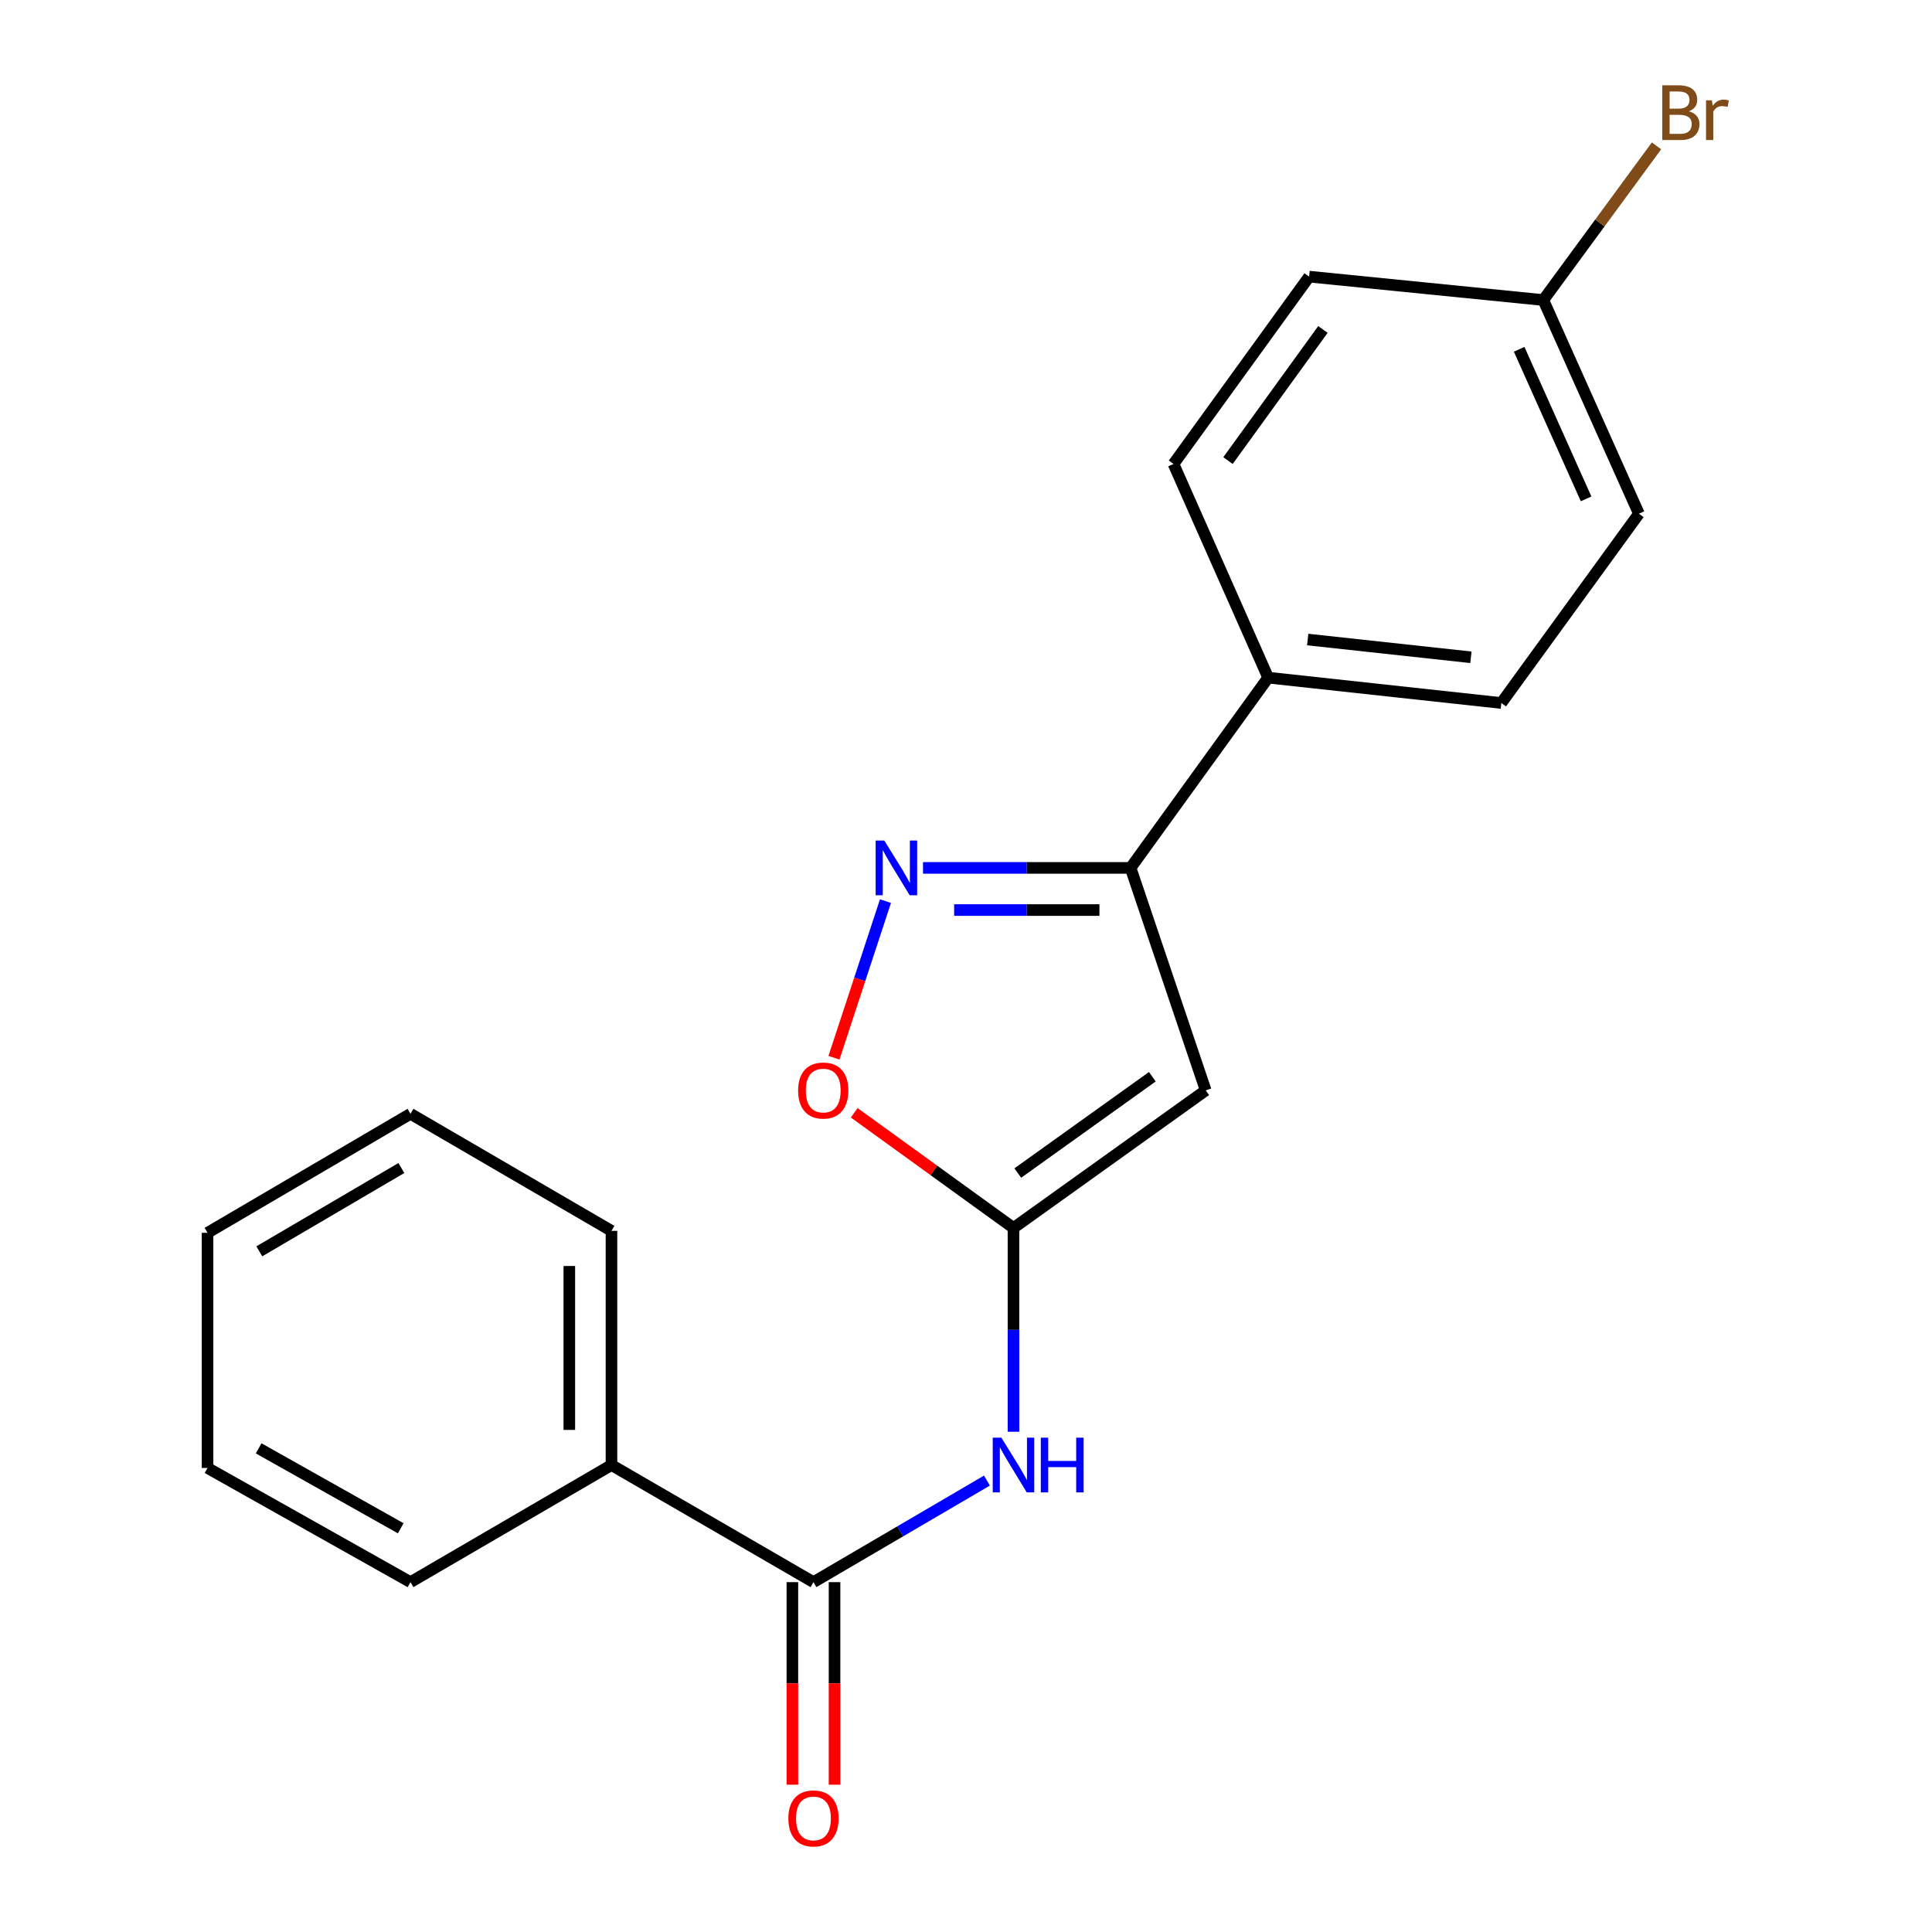 <?xml version='1.0' encoding='iso-8859-1'?>
<svg version='1.1' baseProfile='full'
              xmlns='http://www.w3.org/2000/svg'
                      xmlns:rdkit='http://www.rdkit.org/xml'
                      xmlns:xlink='http://www.w3.org/1999/xlink'
                  xml:space='preserve'
width='1000px' height='1000px' viewBox='0 0 1000 1000'>
<!-- END OF HEADER -->
<rect style='opacity:1.0;fill:#FFFFFF;stroke:none' width='1000' height='1000' x='0' y='0'> </rect>
<path class='bond-0' d='M 524.578,635.59 L 624.072,564.38' style='fill:none;fill-rule:evenodd;stroke:#000000;stroke-width:6px;stroke-linecap:butt;stroke-linejoin:miter;stroke-opacity:1' />
<path class='bond-0' d='M 526.802,607.164 L 596.448,557.316' style='fill:none;fill-rule:evenodd;stroke:#000000;stroke-width:6px;stroke-linecap:butt;stroke-linejoin:miter;stroke-opacity:1' />
<path class='bond-3' d='M 524.578,635.59 L 524.578,688.331' style='fill:none;fill-rule:evenodd;stroke:#000000;stroke-width:6px;stroke-linecap:butt;stroke-linejoin:miter;stroke-opacity:1' />
<path class='bond-3' d='M 524.578,688.331 L 524.578,741.072' style='fill:none;fill-rule:evenodd;stroke:#0000FF;stroke-width:6px;stroke-linecap:butt;stroke-linejoin:miter;stroke-opacity:1' />
<path class='bond-5' d='M 524.578,635.59 L 483.36,605.784' style='fill:none;fill-rule:evenodd;stroke:#000000;stroke-width:6px;stroke-linecap:butt;stroke-linejoin:miter;stroke-opacity:1' />
<path class='bond-5' d='M 483.36,605.784 L 442.141,575.977' style='fill:none;fill-rule:evenodd;stroke:#FF0000;stroke-width:6px;stroke-linecap:butt;stroke-linejoin:miter;stroke-opacity:1' />
<path class='bond-2' d='M 624.072,564.38 L 585.182,449.223' style='fill:none;fill-rule:evenodd;stroke:#000000;stroke-width:6px;stroke-linecap:butt;stroke-linejoin:miter;stroke-opacity:1' />
<path class='bond-1' d='M 458.322,466.413 L 444.991,506.947' style='fill:none;fill-rule:evenodd;stroke:#0000FF;stroke-width:6px;stroke-linecap:butt;stroke-linejoin:miter;stroke-opacity:1' />
<path class='bond-1' d='M 444.991,506.947 L 431.66,547.481' style='fill:none;fill-rule:evenodd;stroke:#FF0000;stroke-width:6px;stroke-linecap:butt;stroke-linejoin:miter;stroke-opacity:1' />
<path class='bond-20' d='M 477.745,449.223 L 531.464,449.223' style='fill:none;fill-rule:evenodd;stroke:#0000FF;stroke-width:6px;stroke-linecap:butt;stroke-linejoin:miter;stroke-opacity:1' />
<path class='bond-20' d='M 531.464,449.223 L 585.182,449.223' style='fill:none;fill-rule:evenodd;stroke:#000000;stroke-width:6px;stroke-linecap:butt;stroke-linejoin:miter;stroke-opacity:1' />
<path class='bond-20' d='M 493.861,471.044 L 531.464,471.044' style='fill:none;fill-rule:evenodd;stroke:#0000FF;stroke-width:6px;stroke-linecap:butt;stroke-linejoin:miter;stroke-opacity:1' />
<path class='bond-20' d='M 531.464,471.044 L 569.066,471.044' style='fill:none;fill-rule:evenodd;stroke:#000000;stroke-width:6px;stroke-linecap:butt;stroke-linejoin:miter;stroke-opacity:1' />
<path class='bond-6' d='M 585.182,449.223 L 656.404,350.747' style='fill:none;fill-rule:evenodd;stroke:#000000;stroke-width:6px;stroke-linecap:butt;stroke-linejoin:miter;stroke-opacity:1' />
<path class='bond-4' d='M 510.839,766.344 L 465.943,792.63' style='fill:none;fill-rule:evenodd;stroke:#0000FF;stroke-width:6px;stroke-linecap:butt;stroke-linejoin:miter;stroke-opacity:1' />
<path class='bond-4' d='M 465.943,792.63 L 421.048,818.915' style='fill:none;fill-rule:evenodd;stroke:#000000;stroke-width:6px;stroke-linecap:butt;stroke-linejoin:miter;stroke-opacity:1' />
<path class='bond-7' d='M 410.137,818.915 L 410.137,871.334' style='fill:none;fill-rule:evenodd;stroke:#000000;stroke-width:6px;stroke-linecap:butt;stroke-linejoin:miter;stroke-opacity:1' />
<path class='bond-7' d='M 410.137,871.334 L 410.137,923.752' style='fill:none;fill-rule:evenodd;stroke:#FF0000;stroke-width:6px;stroke-linecap:butt;stroke-linejoin:miter;stroke-opacity:1' />
<path class='bond-7' d='M 431.958,818.915 L 431.958,871.334' style='fill:none;fill-rule:evenodd;stroke:#000000;stroke-width:6px;stroke-linecap:butt;stroke-linejoin:miter;stroke-opacity:1' />
<path class='bond-7' d='M 431.958,871.334 L 431.958,923.752' style='fill:none;fill-rule:evenodd;stroke:#FF0000;stroke-width:6px;stroke-linecap:butt;stroke-linejoin:miter;stroke-opacity:1' />
<path class='bond-8' d='M 421.048,818.915 L 316.498,758.3' style='fill:none;fill-rule:evenodd;stroke:#000000;stroke-width:6px;stroke-linecap:butt;stroke-linejoin:miter;stroke-opacity:1' />
<path class='bond-9' d='M 656.404,350.747 L 777.089,363.876' style='fill:none;fill-rule:evenodd;stroke:#000000;stroke-width:6px;stroke-linecap:butt;stroke-linejoin:miter;stroke-opacity:1' />
<path class='bond-9' d='M 676.867,331.023 L 761.347,340.213' style='fill:none;fill-rule:evenodd;stroke:#000000;stroke-width:6px;stroke-linecap:butt;stroke-linejoin:miter;stroke-opacity:1' />
<path class='bond-10' d='M 656.404,350.747 L 607.403,240.148' style='fill:none;fill-rule:evenodd;stroke:#000000;stroke-width:6px;stroke-linecap:butt;stroke-linejoin:miter;stroke-opacity:1' />
<path class='bond-15' d='M 316.498,758.3 L 316.498,637.094' style='fill:none;fill-rule:evenodd;stroke:#000000;stroke-width:6px;stroke-linecap:butt;stroke-linejoin:miter;stroke-opacity:1' />
<path class='bond-15' d='M 294.677,740.119 L 294.677,655.275' style='fill:none;fill-rule:evenodd;stroke:#000000;stroke-width:6px;stroke-linecap:butt;stroke-linejoin:miter;stroke-opacity:1' />
<path class='bond-16' d='M 316.498,758.3 L 212.47,818.915' style='fill:none;fill-rule:evenodd;stroke:#000000;stroke-width:6px;stroke-linecap:butt;stroke-linejoin:miter;stroke-opacity:1' />
<path class='bond-13' d='M 777.089,363.876 L 848.3,265.898' style='fill:none;fill-rule:evenodd;stroke:#000000;stroke-width:6px;stroke-linecap:butt;stroke-linejoin:miter;stroke-opacity:1' />
<path class='bond-12' d='M 607.403,240.148 L 677.608,143.176' style='fill:none;fill-rule:evenodd;stroke:#000000;stroke-width:6px;stroke-linecap:butt;stroke-linejoin:miter;stroke-opacity:1' />
<path class='bond-12' d='M 635.609,238.399 L 684.753,170.519' style='fill:none;fill-rule:evenodd;stroke:#000000;stroke-width:6px;stroke-linecap:butt;stroke-linejoin:miter;stroke-opacity:1' />
<path class='bond-11' d='M 798.814,155.299 L 677.608,143.176' style='fill:none;fill-rule:evenodd;stroke:#000000;stroke-width:6px;stroke-linecap:butt;stroke-linejoin:miter;stroke-opacity:1' />
<path class='bond-14' d='M 798.814,155.299 L 828.111,115.397' style='fill:none;fill-rule:evenodd;stroke:#000000;stroke-width:6px;stroke-linecap:butt;stroke-linejoin:miter;stroke-opacity:1' />
<path class='bond-14' d='M 828.111,115.397 L 857.408,75.495' style='fill:none;fill-rule:evenodd;stroke:#7F4C19;stroke-width:6px;stroke-linecap:butt;stroke-linejoin:miter;stroke-opacity:1' />
<path class='bond-21' d='M 798.814,155.299 L 848.3,265.898' style='fill:none;fill-rule:evenodd;stroke:#000000;stroke-width:6px;stroke-linecap:butt;stroke-linejoin:miter;stroke-opacity:1' />
<path class='bond-21' d='M 786.318,180.801 L 820.959,258.22' style='fill:none;fill-rule:evenodd;stroke:#000000;stroke-width:6px;stroke-linecap:butt;stroke-linejoin:miter;stroke-opacity:1' />
<path class='bond-18' d='M 316.498,637.094 L 212.47,576.503' style='fill:none;fill-rule:evenodd;stroke:#000000;stroke-width:6px;stroke-linecap:butt;stroke-linejoin:miter;stroke-opacity:1' />
<path class='bond-17' d='M 212.47,818.915 L 107.424,759.815' style='fill:none;fill-rule:evenodd;stroke:#000000;stroke-width:6px;stroke-linecap:butt;stroke-linejoin:miter;stroke-opacity:1' />
<path class='bond-17' d='M 207.413,791.032 L 133.881,749.662' style='fill:none;fill-rule:evenodd;stroke:#000000;stroke-width:6px;stroke-linecap:butt;stroke-linejoin:miter;stroke-opacity:1' />
<path class='bond-19' d='M 107.424,759.815 L 107.424,638.1' style='fill:none;fill-rule:evenodd;stroke:#000000;stroke-width:6px;stroke-linecap:butt;stroke-linejoin:miter;stroke-opacity:1' />
<path class='bond-22' d='M 212.47,576.503 L 107.424,638.1' style='fill:none;fill-rule:evenodd;stroke:#000000;stroke-width:6px;stroke-linecap:butt;stroke-linejoin:miter;stroke-opacity:1' />
<path class='bond-22' d='M 207.752,604.566 L 134.219,647.684' style='fill:none;fill-rule:evenodd;stroke:#000000;stroke-width:6px;stroke-linecap:butt;stroke-linejoin:miter;stroke-opacity:1' />
<path  class='atom-2' d='M 457.715 435.063
L 466.995 450.063
Q 467.915 451.543, 469.395 454.223
Q 470.875 456.903, 470.955 457.063
L 470.955 435.063
L 474.715 435.063
L 474.715 463.383
L 470.835 463.383
L 460.875 446.983
Q 459.715 445.063, 458.475 442.863
Q 457.275 440.663, 456.915 439.983
L 456.915 463.383
L 453.235 463.383
L 453.235 435.063
L 457.715 435.063
' fill='#0000FF'/>
<path  class='atom-4' d='M 518.318 744.14
L 527.598 759.14
Q 528.518 760.62, 529.998 763.3
Q 531.478 765.98, 531.558 766.14
L 531.558 744.14
L 535.318 744.14
L 535.318 772.46
L 531.438 772.46
L 521.478 756.06
Q 520.318 754.14, 519.078 751.94
Q 517.878 749.74, 517.518 749.06
L 517.518 772.46
L 513.838 772.46
L 513.838 744.14
L 518.318 744.14
' fill='#0000FF'/>
<path  class='atom-4' d='M 538.718 744.14
L 542.558 744.14
L 542.558 756.18
L 557.038 756.18
L 557.038 744.14
L 560.878 744.14
L 560.878 772.46
L 557.038 772.46
L 557.038 759.38
L 542.558 759.38
L 542.558 772.46
L 538.718 772.46
L 538.718 744.14
' fill='#0000FF'/>
<path  class='atom-6' d='M 413.103 564.46
Q 413.103 557.66, 416.463 553.86
Q 419.823 550.06, 426.103 550.06
Q 432.383 550.06, 435.743 553.86
Q 439.103 557.66, 439.103 564.46
Q 439.103 571.34, 435.703 575.26
Q 432.303 579.14, 426.103 579.14
Q 419.863 579.14, 416.463 575.26
Q 413.103 571.38, 413.103 564.46
M 426.103 575.94
Q 430.423 575.94, 432.743 573.06
Q 435.103 570.14, 435.103 564.46
Q 435.103 558.9, 432.743 556.1
Q 430.423 553.26, 426.103 553.26
Q 421.783 553.26, 419.423 556.06
Q 417.103 558.86, 417.103 564.46
Q 417.103 570.18, 419.423 573.06
Q 421.783 575.94, 426.103 575.94
' fill='#FF0000'/>
<path  class='atom-8' d='M 408.048 941.208
Q 408.048 934.408, 411.408 930.608
Q 414.768 926.808, 421.048 926.808
Q 427.328 926.808, 430.688 930.608
Q 434.048 934.408, 434.048 941.208
Q 434.048 948.088, 430.648 952.008
Q 427.248 955.888, 421.048 955.888
Q 414.808 955.888, 411.408 952.008
Q 408.048 948.128, 408.048 941.208
M 421.048 952.688
Q 425.368 952.688, 427.688 949.808
Q 430.048 946.888, 430.048 941.208
Q 430.048 935.648, 427.688 932.848
Q 425.368 930.008, 421.048 930.008
Q 416.728 930.008, 414.368 932.808
Q 412.048 935.608, 412.048 941.208
Q 412.048 946.928, 414.368 949.808
Q 416.728 952.688, 421.048 952.688
' fill='#FF0000'/>
<path  class='atom-15' d='M 874.153 57.607
Q 876.873 58.367, 878.233 60.047
Q 879.633 61.687, 879.633 64.127
Q 879.633 68.047, 877.113 70.287
Q 874.633 72.487, 869.913 72.487
L 860.393 72.487
L 860.393 44.167
L 868.753 44.167
Q 873.593 44.167, 876.033 46.127
Q 878.473 48.087, 878.473 51.687
Q 878.473 55.967, 874.153 57.607
M 864.193 47.367
L 864.193 56.247
L 868.753 56.247
Q 871.553 56.247, 872.993 55.127
Q 874.473 53.967, 874.473 51.687
Q 874.473 47.367, 868.753 47.367
L 864.193 47.367
M 869.913 69.287
Q 872.673 69.287, 874.153 67.967
Q 875.633 66.647, 875.633 64.127
Q 875.633 61.807, 873.993 60.647
Q 872.393 59.447, 869.313 59.447
L 864.193 59.447
L 864.193 69.287
L 869.913 69.287
' fill='#7F4C19'/>
<path  class='atom-15' d='M 886.073 51.927
L 886.513 54.767
Q 888.673 51.567, 892.193 51.567
Q 893.313 51.567, 894.833 51.967
L 894.233 55.327
Q 892.513 54.927, 891.553 54.927
Q 889.873 54.927, 888.753 55.607
Q 887.673 56.247, 886.793 57.807
L 886.793 72.487
L 883.033 72.487
L 883.033 51.927
L 886.073 51.927
' fill='#7F4C19'/>
</svg>
